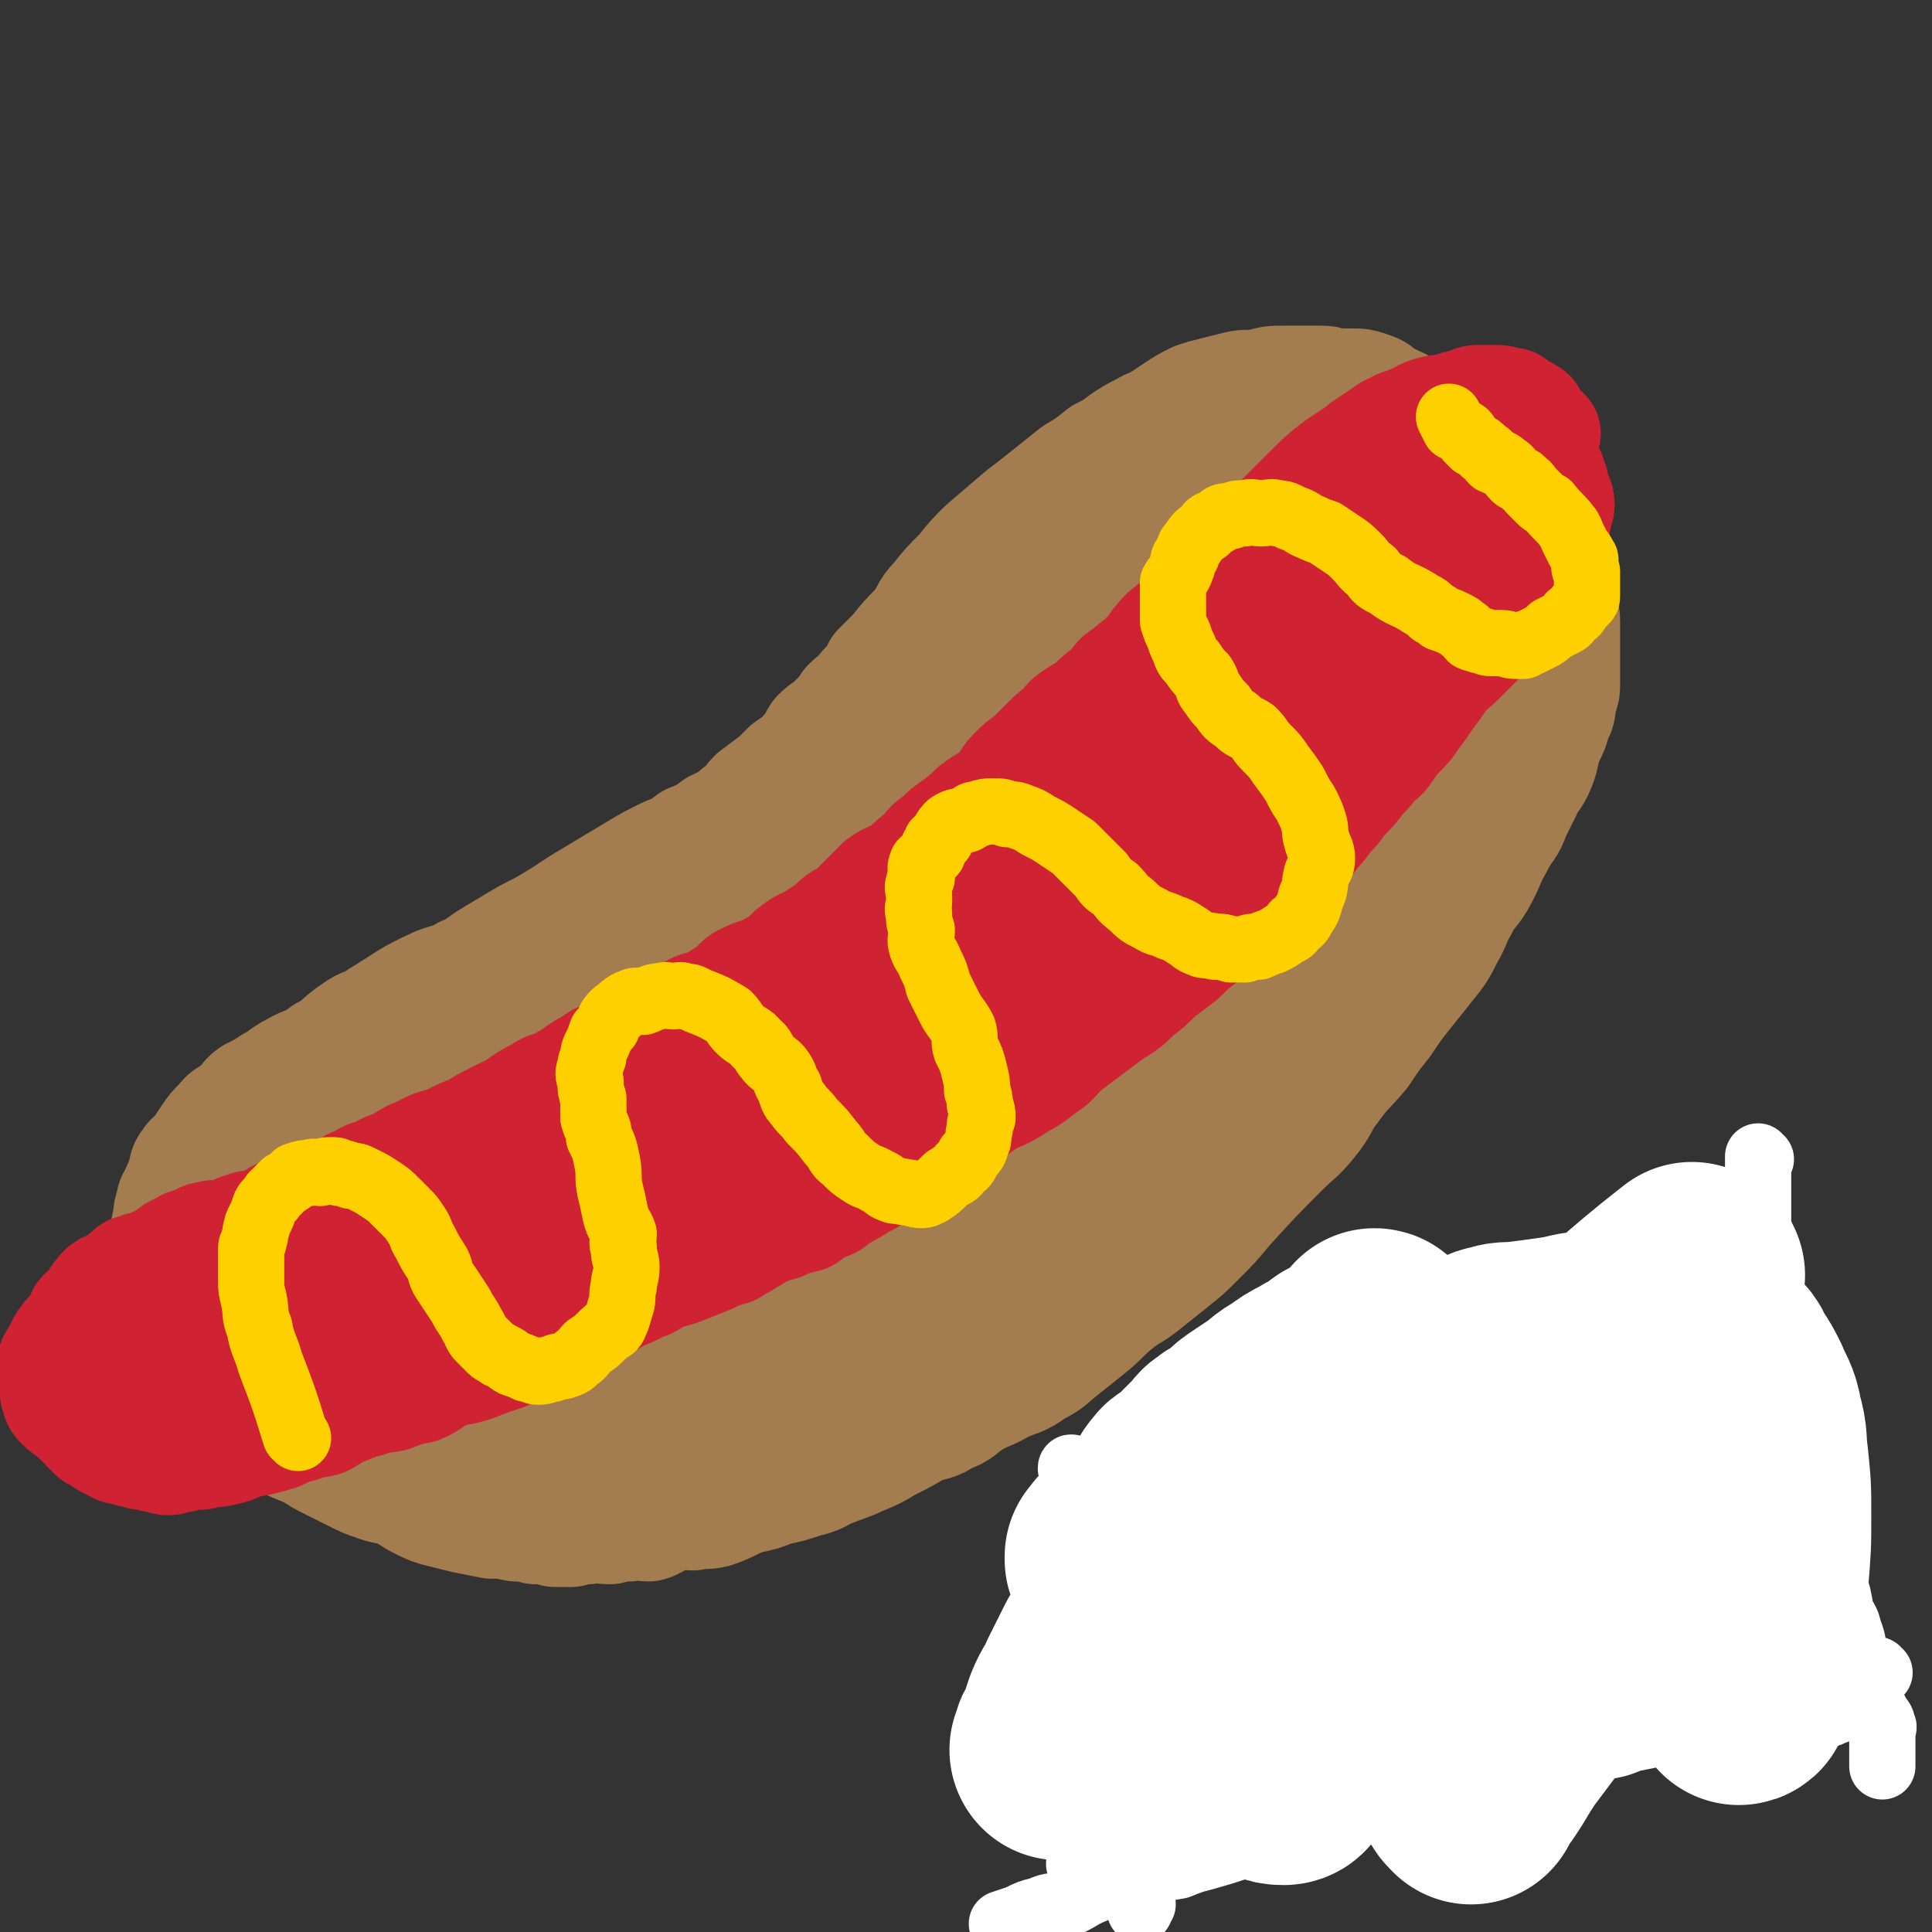 <svg viewBox='0 0 700 700' version='1.1' xmlns='http://www.w3.org/2000/svg' xmlns:xlink='http://www.w3.org/1999/xlink'><rect x="0" y="0" width="700" height="700" fill="#333333" stroke="none"/><g fill='none' stroke='rgb(163,125,79)' stroke-width='40' stroke-linecap='round' stroke-linejoin='round'><path d='M555,186c0,0 -1,0 -1,-1 -14,-13 -14,-13 -28,-26 -6,-5 -6,-5 -12,-9 -6,-4 -7,-4 -13,-7 -2,-2 -2,-2 -5,-3 -3,-1 -3,-1 -6,-1 -1,0 -1,0 -1,0 -2,0 -2,0 -4,0 -3,0 -3,-1 -6,-1 -4,0 -4,0 -7,0 -4,0 -4,0 -7,0 -4,0 -4,0 -8,1 -5,1 -5,0 -9,1 -4,1 -4,1 -8,2 -4,1 -4,1 -7,2 -4,2 -4,2 -7,4 -3,2 -3,2 -6,4 -3,2 -3,1 -6,3 -4,2 -4,2 -7,4 -4,3 -4,3 -8,5 -5,4 -5,4 -10,7 -5,4 -5,4 -10,8 -5,4 -5,4 -9,7 -7,6 -7,6 -14,12 -4,4 -4,4 -8,9 -5,5 -5,5 -9,10 -4,4 -3,5 -7,10 -4,4 -4,4 -8,9 -3,3 -3,3 -6,6 -2,4 -2,4 -5,7 -3,4 -3,3 -6,6 -2,3 -2,3 -5,6 -3,3 -3,2 -6,5 -2,3 -1,4 -4,6 -3,4 -3,3 -7,6 -2,2 -2,2 -4,4 -4,3 -4,3 -8,6 -3,3 -2,4 -6,6 -3,3 -4,3 -8,5 -4,3 -4,3 -9,5 -4,3 -4,3 -9,5 -6,3 -6,3 -11,6 -5,3 -5,3 -10,6 -5,3 -5,3 -10,6 -6,4 -6,4 -11,7 -5,3 -6,3 -11,6 -5,3 -5,3 -10,6 -5,3 -5,4 -10,6 -5,3 -5,2 -10,4 -11,5 -11,6 -21,12 -4,3 -5,2 -9,5 -6,4 -5,5 -11,8 -5,4 -6,3 -11,6 -4,2 -4,3 -8,5 -3,2 -3,2 -7,4 -3,2 -2,3 -5,5 -3,3 -4,2 -6,5 -3,3 -3,3 -5,6 -2,3 -2,3 -4,6 -2,2 -2,1 -3,3 -2,2 -1,3 -2,5 -1,3 -1,3 -2,5 -1,3 -2,3 -2,5 -1,3 -1,3 -1,5 -1,4 -1,4 -1,7 0,3 0,3 0,6 0,5 0,5 1,9 1,5 1,5 3,9 2,5 2,5 4,9 2,4 2,4 4,8 2,4 3,4 5,7 3,4 2,4 5,8 3,4 3,4 6,7 4,3 4,3 8,6 4,3 4,3 8,6 4,2 5,2 9,4 3,2 3,2 7,4 4,2 4,2 8,4 4,2 4,2 7,3 5,2 5,1 10,3 4,2 3,2 7,4 4,2 4,2 8,3 4,1 4,1 8,2 5,1 5,1 10,2 4,0 4,0 9,1 3,0 3,0 7,1 4,0 4,0 7,1 3,0 3,0 6,0 3,-1 3,-1 6,-1 4,-1 4,0 8,0 4,-1 4,-1 7,-1 4,-1 4,0 7,0 4,-1 4,-3 8,-4 4,-1 4,0 8,0 4,-1 4,0 8,-1 6,-2 6,-3 12,-5 5,-1 5,-1 10,-3 5,-1 5,-1 11,-3 5,-1 5,-2 10,-4 5,-2 6,-2 10,-4 5,-2 5,-2 10,-5 6,-3 6,-3 11,-6 5,-2 6,-1 10,-4 6,-2 5,-3 10,-6 5,-3 5,-2 10,-5 6,-3 7,-2 12,-6 6,-3 5,-3 10,-7 5,-4 5,-4 10,-8 5,-4 5,-5 10,-9 5,-4 5,-3 10,-7 5,-4 5,-4 10,-8 5,-4 5,-4 9,-8 6,-6 6,-6 11,-12 10,-11 10,-11 20,-21 5,-5 6,-5 10,-10 5,-6 4,-7 8,-12 5,-7 6,-7 11,-13 4,-6 4,-6 8,-11 4,-6 4,-6 8,-11 4,-5 4,-5 8,-10 4,-5 4,-5 7,-11 3,-5 2,-5 5,-10 2,-5 3,-4 6,-9 4,-7 3,-7 7,-14 3,-6 4,-5 6,-11 2,-4 2,-4 4,-8 2,-5 3,-4 5,-9 2,-5 1,-5 3,-10 2,-4 2,-4 3,-8 2,-3 1,-3 2,-7 1,-3 1,-3 1,-5 0,-3 0,-3 0,-5 0,-3 0,-3 0,-5 0,-3 0,-3 0,-5 0,-2 0,-2 0,-4 0,-2 0,-2 0,-3 0,-3 0,-3 -1,-5 -1,-4 -1,-4 -2,-7 -1,-3 0,-3 -2,-5 -2,-3 -2,-3 -5,-5 -1,-2 -1,-2 -2,-3 -1,-2 -1,-2 -3,-3 -1,-1 -1,-1 -3,-2 0,0 0,0 -1,0 '/></g>
<g fill='none' stroke='rgb(163,125,79)' stroke-width='80' stroke-linecap='round' stroke-linejoin='round'><path d='M454,266c0,0 0,-1 -1,-1 -18,5 -20,1 -37,10 -50,28 -49,31 -97,64 -15,10 -14,12 -29,23 -13,8 -13,9 -28,15 -9,4 -9,3 -19,5 -10,2 -11,1 -21,3 -24,4 -25,2 -47,10 -19,6 -20,7 -36,19 -15,10 -19,9 -26,24 -7,15 -9,22 -3,35 5,10 12,11 25,11 50,-4 53,-3 102,-20 31,-11 29,-16 57,-35 21,-14 24,-13 40,-31 5,-6 6,-11 4,-17 -2,-4 -6,-2 -11,-3 -8,-2 -8,-2 -17,-2 -13,0 -13,0 -25,2 -29,3 -30,2 -58,8 -9,1 -9,3 -17,7 -7,3 -7,3 -14,7 -9,5 -9,5 -17,12 -8,7 -8,7 -15,15 -7,7 -9,6 -14,15 -5,7 -5,8 -7,17 -2,8 -3,8 -2,16 0,7 0,8 4,13 3,6 5,5 11,9 8,4 8,6 18,8 13,2 14,0 28,-1 18,-2 18,-1 36,-6 19,-6 19,-6 36,-15 18,-10 18,-11 35,-22 15,-9 15,-8 30,-18 10,-6 11,-5 19,-13 6,-5 6,-6 9,-14 2,-5 1,-5 1,-11 1,-2 1,-3 -1,-3 -4,-2 -5,-2 -11,-1 -10,0 -10,0 -21,3 -15,3 -15,3 -29,8 -13,5 -12,5 -24,12 -12,6 -13,5 -25,13 -9,6 -9,7 -18,15 -6,6 -6,7 -12,14 -3,4 -4,4 -5,9 -2,6 -1,6 0,12 0,3 0,4 3,7 1,2 2,2 5,3 4,1 5,2 9,2 10,-1 11,-1 21,-3 16,-4 17,-3 33,-8 18,-7 18,-7 36,-15 14,-7 14,-7 27,-15 14,-9 14,-9 27,-19 12,-8 12,-8 23,-17 14,-11 13,-11 26,-22 10,-9 11,-8 20,-17 10,-10 9,-10 17,-21 9,-10 9,-9 18,-20 8,-10 8,-10 16,-21 6,-9 7,-9 12,-19 5,-8 5,-8 8,-17 3,-9 3,-9 5,-17 2,-8 2,-8 2,-15 1,-4 1,-5 0,-9 0,-3 -1,-3 -3,-5 -1,-2 -1,-2 -2,-3 -1,-1 -1,-2 -2,-2 -3,-1 -3,-1 -6,-1 -4,0 -4,0 -9,2 -11,3 -11,3 -22,8 -15,8 -15,8 -29,17 -14,11 -14,11 -27,24 -17,15 -17,15 -33,32 -11,12 -11,12 -20,26 -6,8 -6,9 -10,18 -2,7 -4,9 -2,15 3,5 6,6 13,7 6,0 6,-3 12,-7 13,-8 13,-8 26,-17 15,-11 15,-11 29,-23 14,-12 14,-11 27,-24 11,-10 11,-10 21,-22 10,-11 10,-11 18,-22 7,-9 8,-9 13,-19 4,-6 3,-7 5,-15 2,-4 2,-4 2,-9 0,-2 0,-2 -1,-4 0,-2 0,-2 -1,-3 -1,-2 -1,-2 -2,-4 -1,-4 -1,-4 -3,-7 -2,-4 -2,-4 -5,-7 -2,-3 -3,-3 -6,-5 -4,-3 -4,-3 -8,-4 -6,-2 -6,-2 -11,-3 -6,-1 -7,0 -13,0 -6,0 -6,0 -12,1 -6,1 -6,1 -11,4 -7,4 -7,4 -13,10 -6,6 -6,7 -13,13 -7,6 -7,5 -14,12 -7,7 -6,8 -12,15 -7,8 -7,8 -14,16 -8,7 -8,6 -15,14 -9,9 -9,9 -18,18 -10,10 -11,9 -22,18 -9,7 -9,8 -18,14 -9,7 -10,7 -19,14 -8,5 -8,5 -16,10 -7,5 -8,4 -16,9 -8,4 -7,5 -15,9 -6,4 -6,5 -12,9 -5,2 -5,2 -9,5 -7,3 -8,3 -15,7 -5,3 -5,3 -10,6 -5,2 -5,2 -9,5 -4,2 -4,1 -7,4 -2,1 -2,1 -3,3 -1,1 -1,2 0,3 1,0 1,0 3,0 5,-2 5,-3 10,-6 15,-9 15,-8 30,-18 17,-12 16,-12 32,-25 19,-15 19,-15 37,-29 20,-17 19,-17 39,-33 18,-14 19,-13 37,-27 15,-13 15,-13 29,-27 11,-10 10,-10 21,-20 9,-8 10,-6 18,-14 3,-4 2,-5 4,-10 1,-2 2,-3 2,-4 0,0 -1,1 -2,2 0,0 0,0 -1,0 -2,1 -2,1 -4,2 -6,2 -6,2 -13,5 -10,4 -10,3 -19,7 -12,5 -12,5 -22,11 -9,5 -9,5 -16,11 -6,4 -6,4 -12,10 -4,5 -4,5 -9,10 -5,7 -5,7 -10,13 -5,7 -5,7 -9,14 -2,3 -2,3 -3,7 '/></g>
<g fill='none' stroke='rgb(207,34,51)' stroke-width='40' stroke-linecap='round' stroke-linejoin='round'><path d='M560,157c0,0 -1,-1 -1,-1 0,0 0,1 0,1 0,-1 -1,-1 -2,-2 -1,-1 -1,-1 -1,-2 -1,0 0,-1 -1,-1 0,-1 0,-2 -1,-2 -1,-1 -1,-1 -2,-1 -1,-1 -1,-1 -2,-1 -1,0 -1,0 -1,0 -1,-1 -1,-1 -1,-2 -1,0 -2,0 -3,0 -1,-1 -1,-1 -3,-1 -1,0 -1,0 -2,0 -2,0 -2,0 -4,0 -2,0 -2,0 -4,1 -4,1 -4,1 -7,2 -3,1 -3,0 -6,1 -4,1 -4,2 -7,3 -4,2 -4,1 -7,3 -3,1 -3,2 -5,3 -3,2 -3,2 -6,4 -2,2 -2,2 -4,3 -3,2 -3,2 -6,4 -5,4 -5,4 -10,9 -3,3 -3,3 -5,5 -3,3 -3,3 -5,5 -2,3 -2,3 -4,5 -2,3 -3,3 -5,5 -2,3 -2,3 -4,5 -2,3 -3,3 -5,5 -2,3 -2,3 -4,5 -2,2 -2,2 -4,4 -2,2 -2,2 -4,3 -2,2 -2,2 -5,4 -2,2 -3,2 -5,4 -3,2 -3,3 -5,5 -2,3 -1,3 -4,5 -3,3 -4,3 -7,6 -4,2 -3,3 -6,6 -3,2 -3,2 -6,5 -2,2 -3,2 -6,4 -3,2 -3,2 -5,5 -3,2 -3,2 -6,5 -3,3 -3,3 -6,6 -3,2 -3,2 -6,5 -3,3 -2,4 -5,7 -4,3 -5,3 -9,6 -3,3 -3,3 -7,6 -3,2 -3,2 -6,5 -3,2 -3,2 -5,5 -4,3 -4,3 -7,6 -4,3 -5,2 -9,5 -2,2 -2,2 -5,5 -3,3 -3,3 -6,6 -4,2 -4,2 -7,5 -3,2 -3,2 -6,4 -3,2 -3,1 -7,4 -3,2 -2,3 -5,5 -3,1 -3,1 -6,3 -4,1 -4,1 -8,3 -3,2 -2,3 -6,5 -3,2 -3,2 -7,4 -4,1 -4,1 -7,3 -4,1 -4,1 -8,3 -3,2 -3,2 -7,5 -2,2 -2,2 -5,4 -4,2 -4,1 -8,3 -3,1 -4,1 -6,3 -4,2 -4,2 -8,5 -2,1 -2,1 -5,3 -4,1 -4,1 -7,3 -4,2 -4,2 -8,5 -4,2 -4,2 -8,4 -4,2 -4,2 -7,4 -5,2 -5,2 -9,4 -5,2 -5,1 -10,4 -5,2 -5,2 -9,5 -4,1 -4,1 -7,3 -4,1 -4,1 -7,3 -4,1 -3,2 -6,4 -4,1 -4,1 -7,3 -6,2 -6,2 -11,4 -2,0 -2,0 -4,1 -2,0 -2,1 -4,2 -3,1 -3,1 -5,2 -3,0 -3,0 -5,1 -2,0 -2,1 -4,2 -2,0 -2,0 -3,1 -3,0 -3,-1 -5,0 -3,0 -3,1 -5,2 -3,1 -3,0 -5,2 -3,1 -3,1 -5,3 -2,1 -2,1 -4,2 -2,1 -2,1 -4,2 -2,0 -2,0 -4,1 -2,0 -2,1 -3,2 -3,2 -3,2 -6,4 -1,0 -1,0 -2,1 -1,0 -1,1 -2,2 -1,1 -1,1 -2,3 -1,1 -1,1 -2,3 -1,0 -1,0 -2,1 -1,1 0,1 -1,3 -1,2 -1,2 -3,4 -1,1 -1,0 -2,2 -1,1 -1,1 -2,3 -1,2 -1,2 -2,4 -1,1 -1,1 -1,3 0,2 0,2 0,4 0,1 1,1 1,3 0,1 0,1 0,3 1,2 0,2 2,4 2,2 3,2 6,5 2,1 1,1 3,3 1,1 1,1 3,3 1,0 1,0 2,1 2,1 1,1 3,2 2,1 2,1 4,2 2,0 2,0 4,1 2,0 2,0 4,1 2,0 2,0 5,1 2,0 3,1 5,1 2,0 2,-1 5,-1 3,-1 3,-1 7,-1 3,-1 3,-1 6,-1 5,-1 5,-1 9,-3 6,-1 6,-1 13,-3 4,-2 4,-2 8,-3 4,-2 4,-1 8,-2 4,-2 3,-2 7,-4 4,-1 4,-2 9,-3 4,-2 4,-1 9,-2 5,-2 5,-2 10,-3 5,-2 4,-3 9,-5 5,-2 5,-1 11,-3 5,-2 5,-2 11,-4 5,-3 5,-3 10,-6 5,-2 5,-2 10,-5 9,-4 9,-5 19,-9 5,-3 5,-2 10,-5 4,-1 4,-2 8,-4 4,-1 4,-1 7,-2 5,-2 5,-2 10,-4 4,-2 4,-2 8,-3 5,-3 5,-3 10,-6 4,-2 4,-2 8,-3 4,-2 5,-2 9,-3 4,-3 4,-3 9,-5 5,-4 5,-3 11,-7 4,-2 4,-2 8,-5 5,-3 5,-3 9,-6 5,-3 5,-4 10,-7 4,-2 5,-2 9,-5 4,-2 4,-3 7,-5 5,-4 6,-3 11,-6 6,-4 6,-3 12,-8 5,-3 4,-4 9,-8 4,-3 4,-3 8,-6 4,-3 4,-3 8,-6 5,-3 5,-3 9,-7 4,-3 4,-3 8,-7 4,-3 4,-3 8,-6 4,-4 4,-4 8,-7 5,-4 5,-4 9,-8 3,-4 3,-5 7,-9 3,-2 3,-2 6,-4 4,-3 4,-3 7,-6 3,-3 4,-3 6,-5 3,-3 3,-3 6,-7 2,-2 2,-2 4,-5 3,-3 3,-3 5,-6 4,-4 4,-4 7,-8 3,-3 3,-3 5,-6 3,-2 3,-2 5,-5 2,-3 2,-3 4,-5 3,-3 3,-3 5,-6 3,-4 3,-4 5,-7 3,-4 3,-4 5,-7 3,-4 4,-4 7,-7 3,-3 3,-3 5,-5 3,-3 3,-3 5,-6 3,-3 3,-3 5,-6 3,-3 3,-3 5,-6 2,-3 2,-3 4,-5 2,-3 2,-3 3,-5 2,-2 2,-2 3,-4 1,-2 1,-3 2,-5 1,-2 1,-2 1,-4 1,-2 1,-2 1,-3 1,-2 1,-2 1,-3 0,-1 0,-1 0,-1 0,0 0,0 0,-1 0,0 0,0 0,0 1,-1 1,-1 1,-2 0,-3 -1,-3 -2,-6 0,-2 0,-2 -1,-4 0,-1 0,-1 -1,-1 -1,-1 -1,-1 -2,-2 -1,-1 -1,-1 -2,-1 -1,-1 -1,-1 -2,-1 -2,-1 -2,-1 -4,-1 -2,0 -2,0 -4,0 -4,0 -4,-1 -8,0 -4,1 -4,1 -9,3 -4,1 -5,1 -9,3 -5,2 -5,3 -9,6 -5,4 -5,4 -9,8 -4,4 -4,5 -9,10 -4,4 -5,4 -9,9 -4,5 -4,5 -8,11 -3,5 -3,5 -6,11 -4,5 -5,5 -9,11 -3,4 -2,5 -5,10 -3,5 -4,4 -8,9 -4,5 -4,5 -8,10 -6,6 -6,6 -12,12 -7,6 -7,6 -14,12 -6,5 -6,5 -13,11 -6,5 -6,6 -12,10 -8,6 -9,6 -17,11 -11,8 -11,9 -21,17 -13,8 -13,8 -26,16 -13,9 -13,9 -26,17 -11,8 -10,9 -21,16 -11,6 -11,5 -22,11 -10,5 -10,5 -19,11 -7,4 -7,5 -14,10 -7,4 -7,3 -14,7 -9,4 -9,4 -19,8 -7,3 -7,4 -15,7 -6,2 -6,2 -13,5 -7,2 -6,2 -13,5 -6,2 -6,1 -12,4 -5,2 -5,2 -10,4 -5,2 -5,2 -9,4 -3,1 -3,0 -6,2 -5,1 -5,1 -10,4 -5,2 -5,2 -10,4 -4,2 -4,2 -9,5 -5,2 -4,2 -9,5 -4,1 -4,1 -8,3 -3,1 -3,2 -6,4 -3,2 -2,2 -5,4 -2,1 -2,0 -4,2 -1,0 -1,0 -2,2 -1,0 -1,1 -1,2 0,0 -1,1 0,1 3,1 4,1 8,1 7,-1 7,0 13,-1 10,-2 10,-2 19,-4 13,-3 12,-3 25,-6 11,-3 12,-3 23,-7 12,-4 12,-5 24,-10 11,-5 11,-5 23,-10 10,-5 10,-5 21,-10 10,-4 10,-4 20,-10 10,-5 10,-5 21,-11 10,-5 10,-5 20,-11 10,-6 10,-6 20,-12 9,-6 9,-5 19,-11 17,-12 17,-12 34,-24 9,-6 9,-5 17,-11 9,-6 8,-6 17,-12 8,-6 8,-6 16,-13 7,-6 7,-6 14,-12 8,-6 8,-5 16,-11 8,-6 8,-7 15,-13 8,-7 7,-7 15,-13 6,-6 6,-6 12,-11 6,-6 7,-5 12,-11 6,-6 6,-6 10,-11 5,-6 5,-7 10,-13 3,-4 4,-3 8,-8 3,-3 2,-4 4,-7 2,-2 2,-2 3,-4 1,-2 1,-2 1,-3 1,-1 2,-3 1,-2 -5,4 -7,5 -14,11 -11,10 -10,10 -22,20 -15,13 -16,12 -31,24 -17,12 -17,12 -33,24 -11,8 -11,8 -22,16 -7,5 -7,5 -14,12 -3,3 -2,3 -5,7 0,1 -1,2 -1,3 0,0 2,0 2,0 0,0 -1,-1 -1,-1 2,-3 2,-3 5,-5 7,-5 7,-5 15,-10 12,-8 12,-8 23,-17 12,-9 11,-10 23,-19 10,-10 11,-9 21,-19 9,-8 9,-8 17,-18 7,-8 6,-8 13,-17 5,-6 5,-6 9,-11 2,-3 3,-3 4,-5 1,-2 0,-2 0,-3 0,-1 1,-2 0,-2 -1,0 -2,1 -4,2 -8,4 -8,4 -15,8 -14,8 -14,7 -27,16 -15,11 -15,11 -29,24 -11,11 -11,11 -21,23 -8,9 -8,9 -14,19 -3,5 -3,6 -3,11 -1,2 0,3 2,5 2,1 3,0 4,0 6,-2 7,-2 12,-5 14,-7 14,-7 28,-16 32,-21 33,-20 64,-43 13,-10 13,-10 25,-22 9,-9 8,-9 16,-20 6,-8 6,-8 11,-17 3,-5 3,-5 5,-9 1,-1 1,-2 0,-2 0,-1 -1,-1 -2,-1 0,0 -1,0 -1,0 -1,0 -1,0 -2,0 -5,1 -5,0 -9,2 -11,4 -10,5 -20,11 -17,9 -18,9 -34,20 -17,12 -16,12 -33,26 -12,10 -12,10 -24,21 -8,7 -7,8 -14,15 -1,2 -1,2 -2,3 0,0 1,0 1,0 3,-1 3,-1 6,-2 11,-6 11,-5 21,-12 15,-11 15,-11 30,-23 11,-9 11,-9 22,-19 10,-8 10,-9 19,-18 5,-5 5,-5 10,-11 2,-3 2,-3 4,-6 0,0 1,0 0,0 -3,3 -4,3 -9,7 -17,12 -18,11 -34,25 -15,14 -14,15 -29,31 -11,12 -11,12 -21,25 -6,7 -8,7 -12,15 -2,2 -2,4 0,5 1,1 2,-1 5,-3 3,-1 3,-1 6,-4 13,-10 13,-10 26,-20 12,-10 12,-9 23,-20 13,-12 12,-12 24,-25 10,-10 10,-10 19,-21 5,-6 5,-6 10,-12 2,-2 2,-3 3,-4 0,0 -1,2 -2,3 -4,4 -4,3 -8,6 -26,21 -26,21 -52,41 '/></g>
<g fill='none' stroke='rgb(255,208,0)' stroke-width='24' stroke-linecap='round' stroke-linejoin='round'><path d='M108,521c0,0 0,0 -1,-1 -4,-13 -4,-13 -9,-26 -2,-7 -3,-7 -4,-13 -2,-5 -1,-5 -2,-10 -1,-4 -1,-4 -1,-8 0,-4 0,-4 0,-8 0,-1 0,-1 0,-3 0,-1 1,-1 1,-3 1,-2 0,-2 1,-4 0,-1 0,-1 1,-3 1,-2 1,-2 2,-5 1,-2 2,-2 3,-4 2,-2 2,-2 4,-4 2,-1 2,-1 4,-3 3,-1 3,-1 5,-1 2,-1 2,0 4,0 2,-1 2,-1 4,-1 2,0 2,0 3,1 2,0 2,0 4,1 2,0 2,0 4,1 4,2 4,2 7,4 3,2 3,2 5,4 2,2 2,2 4,4 2,2 2,2 4,5 2,3 1,3 3,6 2,4 2,4 4,7 2,3 1,4 3,7 2,3 2,3 4,6 2,3 2,3 3,5 2,3 2,3 3,5 2,3 1,3 3,5 2,2 2,2 4,4 1,1 2,1 3,2 3,1 3,2 5,3 3,1 3,1 5,2 2,0 2,1 4,1 3,0 3,-1 5,-1 2,-1 2,-1 4,-1 3,-1 3,-1 5,-3 2,-1 2,-2 4,-4 3,-2 3,-2 6,-5 2,-2 3,-1 4,-4 1,-2 1,-3 2,-6 1,-3 0,-3 1,-7 0,-3 1,-3 1,-7 0,-3 -1,-3 -1,-7 -1,-2 0,-2 0,-5 -1,-3 -2,-3 -3,-7 -1,-5 -1,-5 -2,-9 -1,-5 0,-5 -1,-10 -1,-5 -1,-5 -3,-9 0,-4 -1,-3 -2,-7 0,-3 0,-3 0,-7 -1,-3 -1,-3 -1,-6 -1,-3 -1,-3 0,-6 0,-1 0,-1 1,-3 0,-2 0,-2 1,-4 1,-2 1,-2 2,-5 1,-1 1,-1 2,-2 1,-3 1,-3 3,-5 3,-2 3,-3 6,-4 2,-1 2,0 4,0 3,-1 3,-2 6,-2 3,-1 3,0 5,0 2,0 2,-1 4,0 3,0 3,1 6,2 5,2 5,2 10,5 2,2 2,3 4,5 3,3 4,2 6,5 3,2 2,3 4,5 2,3 3,2 5,5 2,3 1,3 3,6 1,3 1,4 3,6 2,3 3,3 5,6 4,4 4,4 7,8 3,3 2,4 5,6 3,3 3,3 6,5 3,2 3,1 6,3 3,1 2,2 5,3 2,1 2,0 5,1 3,0 3,1 6,1 2,0 2,-1 3,-1 3,-2 3,-2 6,-5 3,-2 3,-1 5,-4 2,-1 2,-2 3,-4 2,-2 2,-2 3,-5 1,-2 0,-2 1,-5 0,-2 0,-2 1,-4 0,-2 0,-2 -1,-5 0,-2 0,-2 -1,-5 0,-3 0,-3 -1,-7 -1,-4 -1,-4 -3,-8 -1,-3 0,-4 -1,-7 -2,-4 -3,-4 -5,-8 -2,-4 -2,-4 -4,-8 -1,-4 -1,-4 -3,-8 -1,-3 -2,-3 -3,-6 -1,-3 0,-3 0,-6 -1,-3 -1,-3 -1,-6 -1,-2 0,-2 0,-4 0,-1 0,-1 0,-2 0,-3 -1,-3 0,-5 0,-1 0,-1 1,-2 0,-3 -1,-3 0,-5 0,-1 1,-1 2,-2 1,-2 1,-1 2,-2 0,-2 0,-2 1,-3 0,-2 1,-1 2,-2 1,-2 1,-3 3,-5 3,-2 3,-1 6,-2 2,-1 2,-2 4,-2 3,-1 3,-1 6,-1 3,0 3,0 5,1 2,0 3,0 5,1 3,1 3,1 6,3 4,2 4,2 7,4 3,2 3,2 6,4 2,2 2,2 4,4 3,3 3,3 6,6 2,3 2,3 5,5 3,3 2,3 6,6 3,3 3,3 7,5 3,2 3,1 7,3 3,1 3,1 6,3 2,1 2,2 5,3 2,1 2,0 5,1 3,0 3,0 6,1 2,0 2,0 5,0 2,-1 2,-1 5,-1 2,-1 2,-1 5,-2 2,-1 2,-1 5,-3 2,-1 2,-1 3,-3 2,-1 2,-1 3,-3 2,-3 2,-3 3,-7 2,-4 1,-4 2,-8 1,-3 2,-3 2,-6 0,-3 -1,-3 -2,-7 -1,-3 0,-3 -1,-6 -1,-3 -1,-3 -3,-7 -2,-3 -2,-3 -4,-7 -2,-3 -2,-3 -5,-7 -2,-3 -2,-3 -5,-6 -3,-3 -2,-3 -5,-6 -3,-2 -3,-1 -6,-4 -3,-2 -3,-2 -5,-5 -2,-2 -2,-2 -4,-5 -2,-2 -1,-3 -3,-6 -2,-2 -2,-2 -4,-5 -2,-2 -2,-2 -3,-5 -1,-2 -1,-2 -2,-5 -1,-2 -1,-2 -2,-5 0,-2 0,-2 0,-5 0,-2 0,-2 0,-4 0,-3 0,-3 0,-5 1,-2 2,-2 3,-5 1,-2 0,-3 2,-5 1,-3 1,-3 2,-4 2,-3 2,-3 5,-5 1,-2 1,-2 4,-3 2,-2 2,-2 5,-2 2,-1 2,-1 5,-1 3,-1 3,0 6,0 3,0 3,-1 6,0 3,0 3,1 6,2 3,1 3,2 6,3 2,1 2,1 5,2 3,2 3,2 6,4 3,2 3,2 6,5 2,2 2,3 5,5 2,3 2,3 6,5 5,4 6,3 12,7 2,1 2,1 4,3 2,1 2,1 3,2 3,1 3,1 5,2 2,1 2,1 3,2 2,1 2,2 3,3 2,1 2,0 3,1 2,0 2,1 4,1 2,0 2,0 4,0 3,0 2,1 5,1 1,0 2,0 3,0 1,-1 1,-1 2,-1 2,-1 2,-1 4,-2 2,-1 2,-1 4,-3 2,-1 2,-1 4,-2 2,-1 2,-1 3,-3 2,-1 2,-1 3,-3 1,-1 1,-1 2,-2 1,-1 1,-1 1,-2 0,-1 0,-1 0,-2 0,-1 0,-1 0,-2 0,-2 0,-2 0,-3 0,-1 0,-1 0,-2 -1,-1 -1,-1 -1,-2 0,-2 1,-2 0,-3 -1,-2 -1,-2 -2,-3 -1,-2 -1,-2 -2,-4 -1,-2 -1,-3 -2,-4 -3,-4 -4,-4 -7,-8 -2,-1 -2,-1 -3,-2 -2,-2 -2,-2 -3,-3 -2,-2 -1,-2 -3,-3 -1,-2 -2,-1 -3,-2 -2,-2 -2,-3 -4,-4 -2,-2 -2,-1 -4,-2 -2,-2 -1,-2 -3,-3 -2,-2 -2,-2 -4,-3 -1,-1 -1,-1 -2,-2 -1,-2 -1,-2 -3,-3 -1,-1 -1,-1 -2,-1 -1,-2 -1,-2 -2,-4 '/></g>
<g fill='none' stroke='rgb(150,182,11)' stroke-width='40' stroke-linecap='round' stroke-linejoin='round'><path d='M438,536c0,0 -1,-1 -1,-1 0,3 1,4 1,8 2,11 1,11 3,22 2,7 3,7 4,14 2,5 2,5 2,11 1,4 1,4 1,9 1,5 1,5 1,9 1,4 2,4 2,8 1,2 0,2 0,4 0,0 0,0 0,0 0,1 0,1 0,1 0,1 0,1 0,2 1,1 2,0 2,1 0,0 -1,0 -1,1 0,0 0,0 0,1 0,0 0,0 0,0 0,1 0,1 0,1 1,1 1,0 1,0 1,0 1,0 2,0 1,0 1,1 2,0 2,0 2,0 4,-1 3,0 2,-1 5,-2 2,-1 2,0 4,-1 6,-3 6,-4 12,-7 4,-1 4,-1 8,-3 4,-1 5,-1 9,-2 4,-2 5,-1 8,-3 4,-1 3,-2 6,-4 4,-1 4,0 7,-1 4,-1 4,-1 7,-2 9,-4 9,-5 18,-9 4,-1 4,1 7,0 3,-1 3,-2 6,-3 4,-2 4,-2 7,-4 4,-1 4,0 7,-2 4,-1 4,-1 8,-2 4,-1 4,-1 7,-1 3,-1 3,-1 5,-2 3,0 3,0 5,-2 2,0 2,-1 3,-1 2,-2 2,-2 4,-2 2,-1 2,-1 4,-2 2,0 2,1 3,1 1,0 1,0 2,0 1,-1 1,-1 1,-1 1,-1 1,-1 1,-1 0,-1 0,-2 0,-2 0,0 1,1 1,1 0,-1 0,-1 0,-1 0,-1 0,-1 0,-1 0,-2 -1,-1 -1,-2 0,-2 0,-3 0,-5 0,-2 -1,-2 -1,-4 -1,-3 -1,-3 -1,-5 0,-3 1,-4 0,-6 0,-4 -1,-3 -2,-7 -1,-5 0,-5 -1,-10 -1,-4 -1,-3 -2,-7 -1,-4 0,-4 -1,-8 -1,-4 -1,-4 -2,-8 -1,-3 -1,-3 -1,-6 0,-3 0,-3 0,-7 0,-1 0,-1 0,-2 0,-1 0,-1 0,-1 0,-1 0,-1 0,-2 0,-1 0,-1 0,-1 0,0 0,0 -1,1 0,0 0,-1 -1,0 -1,0 -1,0 -2,1 -2,1 -2,1 -5,2 -3,1 -3,1 -7,2 -4,1 -4,1 -8,2 -3,1 -3,1 -7,2 -4,0 -4,0 -8,1 -9,1 -9,1 -18,3 -3,0 -3,0 -7,1 -4,1 -4,1 -8,3 -3,0 -3,0 -7,1 -3,0 -3,0 -6,1 -2,0 -2,1 -5,2 -3,0 -3,0 -6,1 -3,0 -3,0 -6,1 -2,0 -2,1 -5,2 -3,0 -3,0 -6,1 -2,1 -2,1 -5,3 -3,1 -3,0 -7,2 -4,1 -4,2 -9,4 -2,1 -2,1 -5,2 -2,1 -2,1 -5,2 -2,0 -2,0 -4,1 -2,0 -2,0 -4,2 -2,1 -2,1 -4,2 -1,2 -1,2 -3,4 -1,1 0,1 -2,2 -1,0 -2,0 -2,1 1,0 2,0 4,0 7,-1 7,-1 13,-2 10,0 10,-1 20,-2 11,-1 11,0 21,-1 10,-1 10,-2 20,-2 8,-1 8,-1 17,-1 7,-1 7,-2 14,-3 3,0 3,0 7,0 3,-1 3,0 5,0 2,0 3,-1 3,0 0,0 -1,0 -2,1 -5,0 -5,-1 -10,1 -9,2 -9,2 -18,6 -9,3 -9,4 -18,8 -9,4 -9,3 -18,7 -7,4 -8,4 -15,7 -4,3 -4,4 -9,7 -2,1 -2,1 -4,2 -1,0 -2,0 -2,1 0,1 1,2 2,3 3,0 4,-1 7,-2 8,-1 8,-1 16,-3 13,-5 13,-5 26,-11 11,-4 11,-4 22,-10 8,-4 9,-4 17,-10 6,-4 6,-5 12,-10 3,-4 3,-4 6,-7 2,-2 2,-3 2,-5 0,0 0,-1 -1,0 -8,2 -8,2 -16,6 -10,4 -10,4 -20,10 -12,7 -11,8 -22,16 -10,7 -10,7 -20,14 -8,5 -9,4 -16,9 -7,6 -7,7 -13,14 0,0 0,1 0,2 1,0 1,0 2,0 2,-1 2,-2 4,-2 8,-4 8,-4 16,-7 12,-5 12,-5 23,-9 11,-5 11,-5 21,-10 10,-4 9,-4 19,-8 8,-3 8,-3 16,-7 6,-2 7,-1 13,-4 5,-3 5,-3 9,-6 4,-3 4,-4 8,-6 2,0 2,1 4,1 1,-1 2,-2 2,-2 -1,0 -2,1 -3,2 -2,1 -2,1 -5,2 -5,3 -5,3 -11,6 -7,3 -7,3 -14,7 -8,4 -8,4 -16,9 -8,5 -8,5 -17,9 -6,4 -6,4 -12,8 -5,3 -5,3 -11,7 -4,2 -4,2 -8,5 -2,1 -1,2 -3,4 -1,1 -1,1 -2,3 0,0 0,1 0,1 1,0 1,-1 1,-1 2,-2 2,-1 4,-2 5,-2 5,-2 9,-4 7,-4 7,-3 14,-7 6,-2 6,-2 11,-5 5,-3 5,-3 10,-6 3,-2 3,-2 5,-3 2,-1 2,-2 3,-2 1,0 0,0 1,1 '/><path d='M582,562c0,0 -2,-1 -1,-1 10,-5 12,-4 23,-11 6,-3 6,-3 10,-8 2,-1 2,-2 3,-3 '/><path d='M600,493c-1,0 -1,-1 -1,-1 -3,0 -3,1 -6,2 -8,1 -8,1 -16,2 -5,0 -6,-1 -11,1 -4,0 -4,1 -8,3 -3,0 -3,0 -7,1 -4,0 -4,0 -7,1 -4,0 -4,0 -8,1 -3,0 -3,-1 -7,0 -3,0 -3,0 -7,1 -3,0 -3,0 -7,1 -2,0 -2,-1 -5,0 -3,0 -3,0 -7,1 -3,0 -3,1 -6,2 -2,0 -2,-1 -5,0 -4,0 -4,1 -9,2 -4,0 -4,-1 -7,0 -4,0 -4,1 -7,2 -3,1 -3,0 -5,1 -3,0 -3,0 -6,1 -2,0 -2,0 -4,1 -2,1 -2,1 -4,2 -3,1 -3,0 -6,2 -3,1 -3,2 -6,3 -2,1 -3,0 -5,1 -2,0 -2,0 -4,1 -2,0 -2,0 -4,1 -1,0 -1,1 -2,2 -1,0 -1,-1 -3,0 0,0 0,0 -1,1 0,0 -1,-1 -2,0 0,0 1,0 0,1 0,0 -1,-1 -1,0 0,0 0,0 0,1 1,0 0,0 0,1 1,0 1,0 1,1 1,2 0,2 0,4 0,2 0,2 0,5 1,4 1,4 2,8 0,4 0,4 1,8 0,4 1,4 2,8 1,5 0,5 2,9 0,4 1,4 2,7 1,4 0,4 2,7 1,4 1,3 3,7 1,3 1,4 2,7 0,2 -1,3 -1,5 1,3 1,3 2,5 0,3 0,3 1,7 1,2 1,2 1,4 1,1 1,1 1,3 1,1 0,1 0,2 1,1 1,1 1,3 1,0 1,0 1,1 1,0 0,0 0,1 1,0 1,0 1,1 1,0 1,0 1,-1 1,0 1,0 1,0 1,0 1,0 1,0 2,0 2,1 4,0 3,0 3,-1 6,-2 3,0 4,0 7,-1 4,-1 4,-1 8,-3 4,-1 4,-2 8,-3 5,-1 5,0 9,-2 6,-1 6,-2 12,-4 4,-1 4,0 9,-2 5,-1 5,-1 9,-3 4,-1 3,-2 7,-4 3,-1 4,0 7,-1 5,-2 5,-2 9,-4 4,-1 4,-1 8,-3 3,-1 3,-1 7,-3 3,-1 3,-1 7,-3 3,-1 3,0 6,-1 4,-2 4,-2 8,-4 3,-1 3,-1 7,-1 4,-1 4,-1 8,-1 3,-1 3,-2 7,-3 3,0 3,0 7,0 2,-1 2,-1 5,-1 3,-1 3,-1 7,-1 2,-1 2,0 5,0 2,0 2,0 5,0 2,-1 2,-2 5,-3 2,0 2,1 5,1 1,0 1,0 2,0 1,-1 1,-1 2,-1 2,-1 2,0 3,0 1,0 1,0 1,0 1,-1 1,-1 1,-1 1,-1 1,0 1,0 0,-1 0,-1 0,-1 0,-1 0,-1 0,-2 0,-1 -1,-1 -1,-2 0,-2 0,-2 0,-4 -1,-3 -1,-3 -2,-7 -1,-4 -1,-4 -2,-8 -1,-4 0,-4 -1,-8 -1,-4 -1,-4 -2,-9 -1,-4 -1,-4 -2,-8 -1,-3 -1,-2 -2,-5 -1,-3 -1,-3 -2,-7 -1,-2 0,-2 -1,-5 -2,-8 -3,-8 -5,-16 -1,-2 0,-2 0,-5 -1,-3 -1,-3 -2,-6 -1,-2 0,-2 -1,-4 -1,-1 -1,-1 -2,-3 0,-1 1,-1 0,-3 0,0 -1,0 -1,-1 -1,-1 0,-1 0,-2 0,0 0,0 0,0 0,-1 0,-2 0,-2 0,0 0,0 -1,1 -1,0 -1,0 -2,1 -1,0 0,0 -1,1 -3,2 -3,1 -5,3 -2,1 -2,2 -4,3 -5,2 -6,2 -11,4 -4,2 -4,3 -9,5 -3,1 -3,1 -6,2 -4,1 -4,2 -7,3 -3,1 -3,1 -6,2 -3,1 -3,1 -6,2 -2,1 -2,1 -4,2 -3,1 -3,0 -6,1 -3,1 -3,1 -6,2 -3,1 -3,0 -6,1 -3,0 -3,0 -5,1 -3,1 -2,1 -5,2 -4,1 -4,0 -7,1 -4,0 -4,1 -7,2 -3,1 -3,0 -6,1 -3,1 -3,1 -6,2 -3,1 -3,0 -5,1 -2,0 -2,0 -4,1 -2,0 -2,0 -4,1 -3,1 -2,2 -5,3 -3,1 -3,1 -6,2 -3,0 -3,0 -6,1 -3,1 -3,0 -6,2 -2,1 -2,2 -4,3 -2,1 -2,0 -4,1 -2,0 -2,0 -4,1 -2,1 -1,2 -3,3 -2,1 -2,1 -4,2 -2,1 -2,1 -4,2 -1,1 -1,1 -3,2 -1,1 -1,1 -3,2 -1,0 -2,0 -3,1 -1,0 0,1 -1,2 0,1 -1,0 -2,1 -1,1 -1,1 -2,2 '/><path d='M626,479c-1,0 -1,-1 -1,-1 0,0 0,1 0,1 -3,0 -4,0 -7,0 -3,0 -3,0 -6,0 -4,0 -4,0 -8,0 -3,0 -3,-1 -5,0 -4,0 -4,0 -7,1 -4,0 -4,-1 -7,0 -3,0 -3,0 -6,1 -3,1 -3,1 -5,2 -3,1 -3,0 -5,1 -4,0 -4,0 -7,1 -3,0 -3,1 -5,1 -3,0 -3,-1 -6,0 -4,0 -4,2 -7,3 -4,1 -4,1 -7,2 -4,0 -4,0 -7,1 -3,0 -3,1 -5,2 -3,1 -3,1 -5,2 -4,1 -4,0 -8,2 -4,1 -4,2 -7,3 -3,1 -3,1 -6,2 -3,1 -3,0 -5,2 -3,1 -2,1 -5,3 -2,1 -2,1 -4,2 -3,1 -3,0 -6,2 -3,1 -2,2 -5,3 -3,1 -3,0 -6,2 -3,1 -3,1 -5,3 -2,1 -2,1 -4,3 -2,1 -2,1 -4,3 -2,1 -2,1 -4,3 -1,1 -1,1 -3,2 -1,1 -2,0 -3,2 -1,0 0,1 -1,2 0,1 -1,0 -2,1 -1,0 -1,0 -2,1 0,0 0,0 -1,1 0,0 0,0 -1,1 0,0 0,0 -1,1 -1,0 -1,0 -2,1 0,0 0,1 -1,2 0,0 0,0 -1,1 '/></g>
<g fill='none' stroke='rgb(255,255,255)' stroke-width='12' stroke-linecap='round' stroke-linejoin='round'><path d='M556,517c0,0 -1,-1 -1,-1 0,0 0,0 0,1 -2,0 -3,0 -5,1 -2,0 -2,0 -3,1 -1,0 -1,0 -3,1 -1,0 -1,0 -2,1 -1,0 -1,0 -3,1 -2,0 -2,0 -4,1 -1,0 -1,0 -3,1 -1,0 -1,-1 -2,0 -1,0 -2,0 -3,1 -1,0 -1,1 -2,2 -1,1 -1,0 -3,1 -1,0 -1,0 -2,1 -1,0 -1,0 -2,1 -1,0 -1,0 -2,1 -1,1 -1,1 -2,2 -1,0 -1,0 -2,1 0,0 0,0 -1,1 0,0 0,0 -1,1 0,0 0,0 -1,1 -1,0 -1,0 -2,1 0,0 0,0 0,1 0,0 0,0 0,1 0,0 0,0 0,1 0,0 0,0 -1,1 0,0 0,0 0,1 1,1 1,1 1,3 1,0 1,0 1,1 1,1 2,1 2,2 1,0 0,0 0,1 1,1 1,1 2,2 1,0 1,0 1,1 1,0 1,0 1,1 1,0 1,0 1,1 1,0 1,-1 1,0 1,0 1,0 1,1 1,0 2,-1 2,0 1,0 1,0 1,1 1,0 1,0 2,0 2,0 2,0 4,0 2,0 2,0 4,0 0,0 0,0 0,0 2,0 2,0 4,0 2,0 2,0 4,0 1,0 1,0 3,0 1,0 1,0 1,0 2,0 2,0 4,0 1,0 1,0 1,0 2,0 2,0 4,0 0,0 0,0 1,0 1,0 1,0 2,0 1,0 1,-1 1,0 1,0 1,0 1,1 1,0 1,-1 1,0 1,0 1,1 1,2 1,0 1,-1 1,0 1,0 1,1 1,2 1,0 1,0 1,1 1,0 1,0 1,1 1,0 1,0 1,1 1,1 0,1 0,2 0,0 1,0 1,1 0,0 0,0 0,1 0,0 0,0 0,1 -1,1 -1,1 -2,2 -1,1 0,1 -1,2 -1,1 -1,1 -2,2 -1,1 -1,2 -2,3 -1,1 -1,1 -3,2 -2,1 -2,1 -4,2 -1,0 -2,0 -3,1 -2,0 -1,1 -3,2 -2,0 -2,-1 -4,0 -2,0 -1,0 -3,1 -1,0 -1,0 -3,1 -1,0 -1,0 -2,0 -1,-1 -1,0 -3,0 -1,0 -1,0 -2,0 -1,0 -1,0 -3,0 -1,0 -1,0 -2,0 -1,0 -1,0 -1,0 -1,0 -1,0 -1,0 -1,0 -1,0 -1,0 0,0 0,0 -1,0 '/><path d='M526,511c0,0 -1,-2 -1,-1 1,9 1,10 2,21 1,8 2,8 2,16 1,6 1,6 1,13 1,5 2,5 3,11 1,5 1,5 1,9 1,9 1,9 1,17 0,3 0,3 0,6 1,2 2,2 2,4 1,1 0,1 0,3 '/><path d='M540,512c0,0 -1,-2 -1,-1 2,11 3,12 5,25 2,8 1,8 1,17 0,6 0,7 0,13 0,5 0,5 0,11 0,3 1,3 1,6 1,3 1,3 1,6 1,2 1,2 2,4 1,2 2,2 2,4 1,1 1,1 1,3 0,0 0,0 0,1 0,0 0,0 0,1 '/></g>
<g fill='none' stroke='rgb(255,255,255)' stroke-width='24' stroke-linecap='round' stroke-linejoin='round'><path d='M638,420c-1,0 -1,-1 -1,-1 0,0 0,0 0,1 0,0 0,0 0,1 0,1 0,1 0,2 0,1 0,1 0,2 0,2 0,2 0,4 0,3 0,3 0,5 0,3 0,3 0,5 0,2 0,2 0,4 0,3 1,3 1,5 1,3 1,3 1,5 0,3 0,3 0,6 0,3 1,3 1,5 1,3 0,3 0,5 0,3 1,3 1,5 1,3 1,3 1,5 1,4 1,4 1,7 1,4 1,4 1,7 1,3 1,3 1,6 1,4 2,3 2,7 1,4 1,4 1,7 1,4 1,4 2,8 1,4 1,4 2,8 1,4 1,4 2,7 2,5 2,5 3,11 2,4 1,4 2,8 2,5 2,5 3,9 2,4 1,4 2,8 2,6 2,6 3,12 2,4 2,3 3,7 2,5 1,5 2,9 1,3 2,3 3,6 1,2 1,2 1,4 1,4 1,4 2,7 1,2 1,2 2,4 1,2 2,2 2,4 1,1 0,1 0,3 0,1 0,1 0,3 0,1 0,1 0,2 0,1 0,1 0,3 0,0 0,0 0,1 0,0 0,0 0,1 0,1 0,1 0,2 '/><path d='M389,533c0,0 -1,-2 -1,-1 3,11 4,12 7,24 2,9 2,10 3,19 0,7 0,7 1,14 0,3 0,3 1,6 1,4 1,4 2,8 1,7 0,7 1,13 0,7 1,7 2,15 0,6 0,6 1,13 1,6 2,6 3,12 1,4 0,4 1,8 0,4 0,4 1,8 0,3 0,3 1,6 0,5 0,5 0,10 1,1 1,1 2,2 0,0 -1,0 -1,1 0,0 0,1 0,1 0,-1 0,-1 0,-2 '/><path d='M392,676c0,0 -1,-1 -1,-1 0,0 0,1 0,0 10,-2 10,-2 19,-6 4,-2 4,-2 8,-4 4,-1 4,-1 8,-2 4,0 4,0 9,-1 4,0 4,0 8,-1 4,0 4,-1 8,-2 6,-1 5,-1 11,-3 5,-1 5,0 10,-2 5,-1 5,-2 9,-3 6,-1 7,0 13,-2 6,-1 5,-2 11,-3 5,0 5,1 10,1 5,-1 5,-2 10,-3 7,-1 7,-1 14,-3 5,-1 5,0 11,-2 5,-1 5,-1 10,-3 5,-1 5,-1 10,-2 5,0 5,0 10,-1 6,-1 6,-1 11,-3 5,-1 5,-1 10,-2 5,0 5,0 10,-1 4,0 4,-1 9,-2 4,0 4,0 9,-1 3,0 3,0 7,-1 4,0 4,1 8,1 3,-1 3,-1 7,-2 2,0 2,1 3,0 2,0 2,0 4,-1 1,0 1,0 2,0 1,0 1,1 2,0 1,0 1,0 1,-1 1,0 1,0 1,0 1,0 1,0 1,0 '/><path d='M681,606c-1,0 -1,-1 -1,-1 -3,0 -3,0 -5,1 -3,0 -3,-1 -6,0 -3,0 -3,0 -5,1 -3,0 -3,-1 -5,0 -4,0 -4,1 -7,2 -4,1 -4,1 -8,2 -8,1 -8,0 -15,3 -3,0 -2,2 -5,3 -3,1 -4,1 -7,2 -4,1 -5,0 -9,2 -4,1 -4,2 -9,3 -3,1 -4,1 -7,2 -6,1 -6,1 -11,3 -7,2 -8,1 -15,4 -8,3 -8,4 -16,7 -7,3 -7,3 -15,5 -8,2 -9,1 -17,4 -8,2 -7,3 -15,5 -10,3 -10,2 -20,5 -9,2 -9,2 -17,5 -8,2 -8,2 -17,5 -6,2 -6,2 -13,4 -4,1 -4,1 -9,3 -6,1 -6,1 -12,3 -6,2 -6,2 -12,4 -4,1 -4,0 -7,2 -5,2 -5,3 -10,5 -4,1 -5,0 -9,2 -4,1 -4,1 -8,3 -3,1 -3,1 -6,2 '/></g>
<g fill='none' stroke='rgb(255,255,255)' stroke-width='80' stroke-linecap='round' stroke-linejoin='round'><path d='M614,462c-1,0 -1,-1 -1,-1 -23,18 -23,20 -46,39 -14,10 -16,7 -28,18 -9,9 -7,11 -16,20 -15,17 -17,15 -32,32 -10,11 -10,11 -18,24 -7,9 -8,9 -12,20 -4,7 -3,8 -4,16 0,5 0,6 2,9 1,3 3,4 6,4 2,0 1,-2 3,-3 9,-8 10,-7 19,-16 16,-15 15,-16 31,-32 14,-15 15,-14 29,-29 14,-15 14,-15 26,-31 12,-15 13,-15 24,-31 7,-11 7,-11 13,-23 1,-2 2,-2 2,-4 1,-1 1,-3 0,-3 -6,6 -7,8 -13,16 -13,20 -13,20 -26,41 -12,19 -14,18 -25,39 -9,17 -9,18 -14,36 -4,14 -4,15 -5,29 0,7 0,7 2,14 0,2 0,2 2,4 0,0 0,0 0,-1 7,-9 6,-9 12,-18 15,-20 15,-20 30,-40 11,-15 12,-14 22,-30 8,-13 6,-14 14,-27 5,-8 6,-8 12,-14 3,-3 5,-6 7,-6 1,1 0,3 0,6 -1,7 -1,7 -2,14 -1,13 -1,13 -1,26 0,11 0,11 0,22 0,9 -1,10 0,19 0,5 1,4 2,9 1,2 1,4 1,4 1,0 1,-1 1,-3 1,-2 1,-2 1,-4 2,-7 1,-7 2,-14 2,-10 3,-10 3,-21 1,-12 1,-12 1,-23 0,-10 0,-10 -1,-20 -1,-7 0,-7 -2,-14 -1,-6 -2,-6 -4,-11 -2,-4 -2,-4 -4,-7 -2,-2 -1,-3 -3,-5 -3,-2 -4,-1 -7,-3 -4,-1 -4,-1 -8,-3 -5,-1 -5,-1 -9,-1 -8,-1 -8,0 -16,1 -4,0 -4,-1 -7,0 -6,0 -6,1 -13,2 -7,1 -7,1 -15,2 -4,0 -4,0 -7,1 -2,0 -2,1 -4,2 -2,0 -2,0 -4,1 -3,0 -3,1 -5,2 -3,1 -3,1 -5,2 -3,1 -3,1 -5,3 -3,2 -3,2 -6,4 -3,2 -2,2 -5,4 -3,1 -3,1 -6,3 -3,1 -3,2 -5,4 -3,2 -3,2 -5,4 -4,2 -4,2 -7,5 -3,2 -3,2 -6,4 -3,1 -3,1 -5,3 -3,2 -3,2 -6,4 -2,1 -2,1 -4,2 -3,1 -2,1 -5,3 -2,1 -2,1 -5,3 -2,1 -2,1 -5,3 -2,1 -3,0 -5,2 -2,1 -2,2 -4,4 -2,1 -3,1 -5,3 -3,2 -3,1 -6,4 -3,2 -3,2 -5,5 -3,3 -2,4 -5,7 -3,3 -4,2 -7,6 -3,4 -2,4 -4,8 -4,7 -4,6 -8,13 -3,6 -3,6 -6,12 -2,5 -3,5 -5,10 -1,3 -1,3 -2,6 0,2 -1,2 -2,4 0,0 1,1 0,1 0,1 -1,2 -1,2 2,-1 4,-1 6,-4 5,-4 4,-5 8,-10 16,-21 16,-21 31,-42 7,-9 6,-9 13,-19 6,-7 6,-7 11,-15 6,-7 5,-8 10,-15 4,-5 5,-4 9,-9 5,-6 4,-6 9,-11 4,-4 4,-4 8,-8 3,-3 3,-3 5,-6 1,-2 1,-2 3,-5 0,-1 0,-1 0,-2 1,-1 1,-2 1,-3 1,0 1,1 0,2 0,0 0,0 -1,1 -1,1 -1,2 -3,3 -3,2 -3,1 -6,3 -3,1 -3,1 -5,3 -3,2 -4,2 -7,4 -4,2 -4,2 -8,5 -4,2 -4,3 -7,5 -3,2 -3,2 -6,4 -3,2 -3,2 -5,4 -2,1 -1,2 -3,3 -2,1 -2,0 -4,2 -2,1 -1,1 -3,3 -1,1 -1,1 -3,3 -1,1 -1,1 -3,3 -1,1 -1,1 -2,2 -1,1 -1,1 -2,2 -1,1 -2,0 -3,2 -1,1 -1,1 -2,3 0,1 0,1 -1,2 -1,1 -1,1 -3,3 -1,1 -1,1 -2,3 -1,1 -1,1 -2,2 -1,1 -1,1 -2,2 0,0 0,0 -1,1 -1,1 -1,1 -2,2 -1,1 -1,1 -2,2 0,0 0,0 -1,1 -1,0 -1,0 -2,1 0,0 1,0 0,1 0,0 -1,-1 -1,0 -1,0 0,0 -1,1 0,0 1,0 0,1 0,0 0,-1 -1,0 0,0 0,0 0,1 '/></g>
</svg>